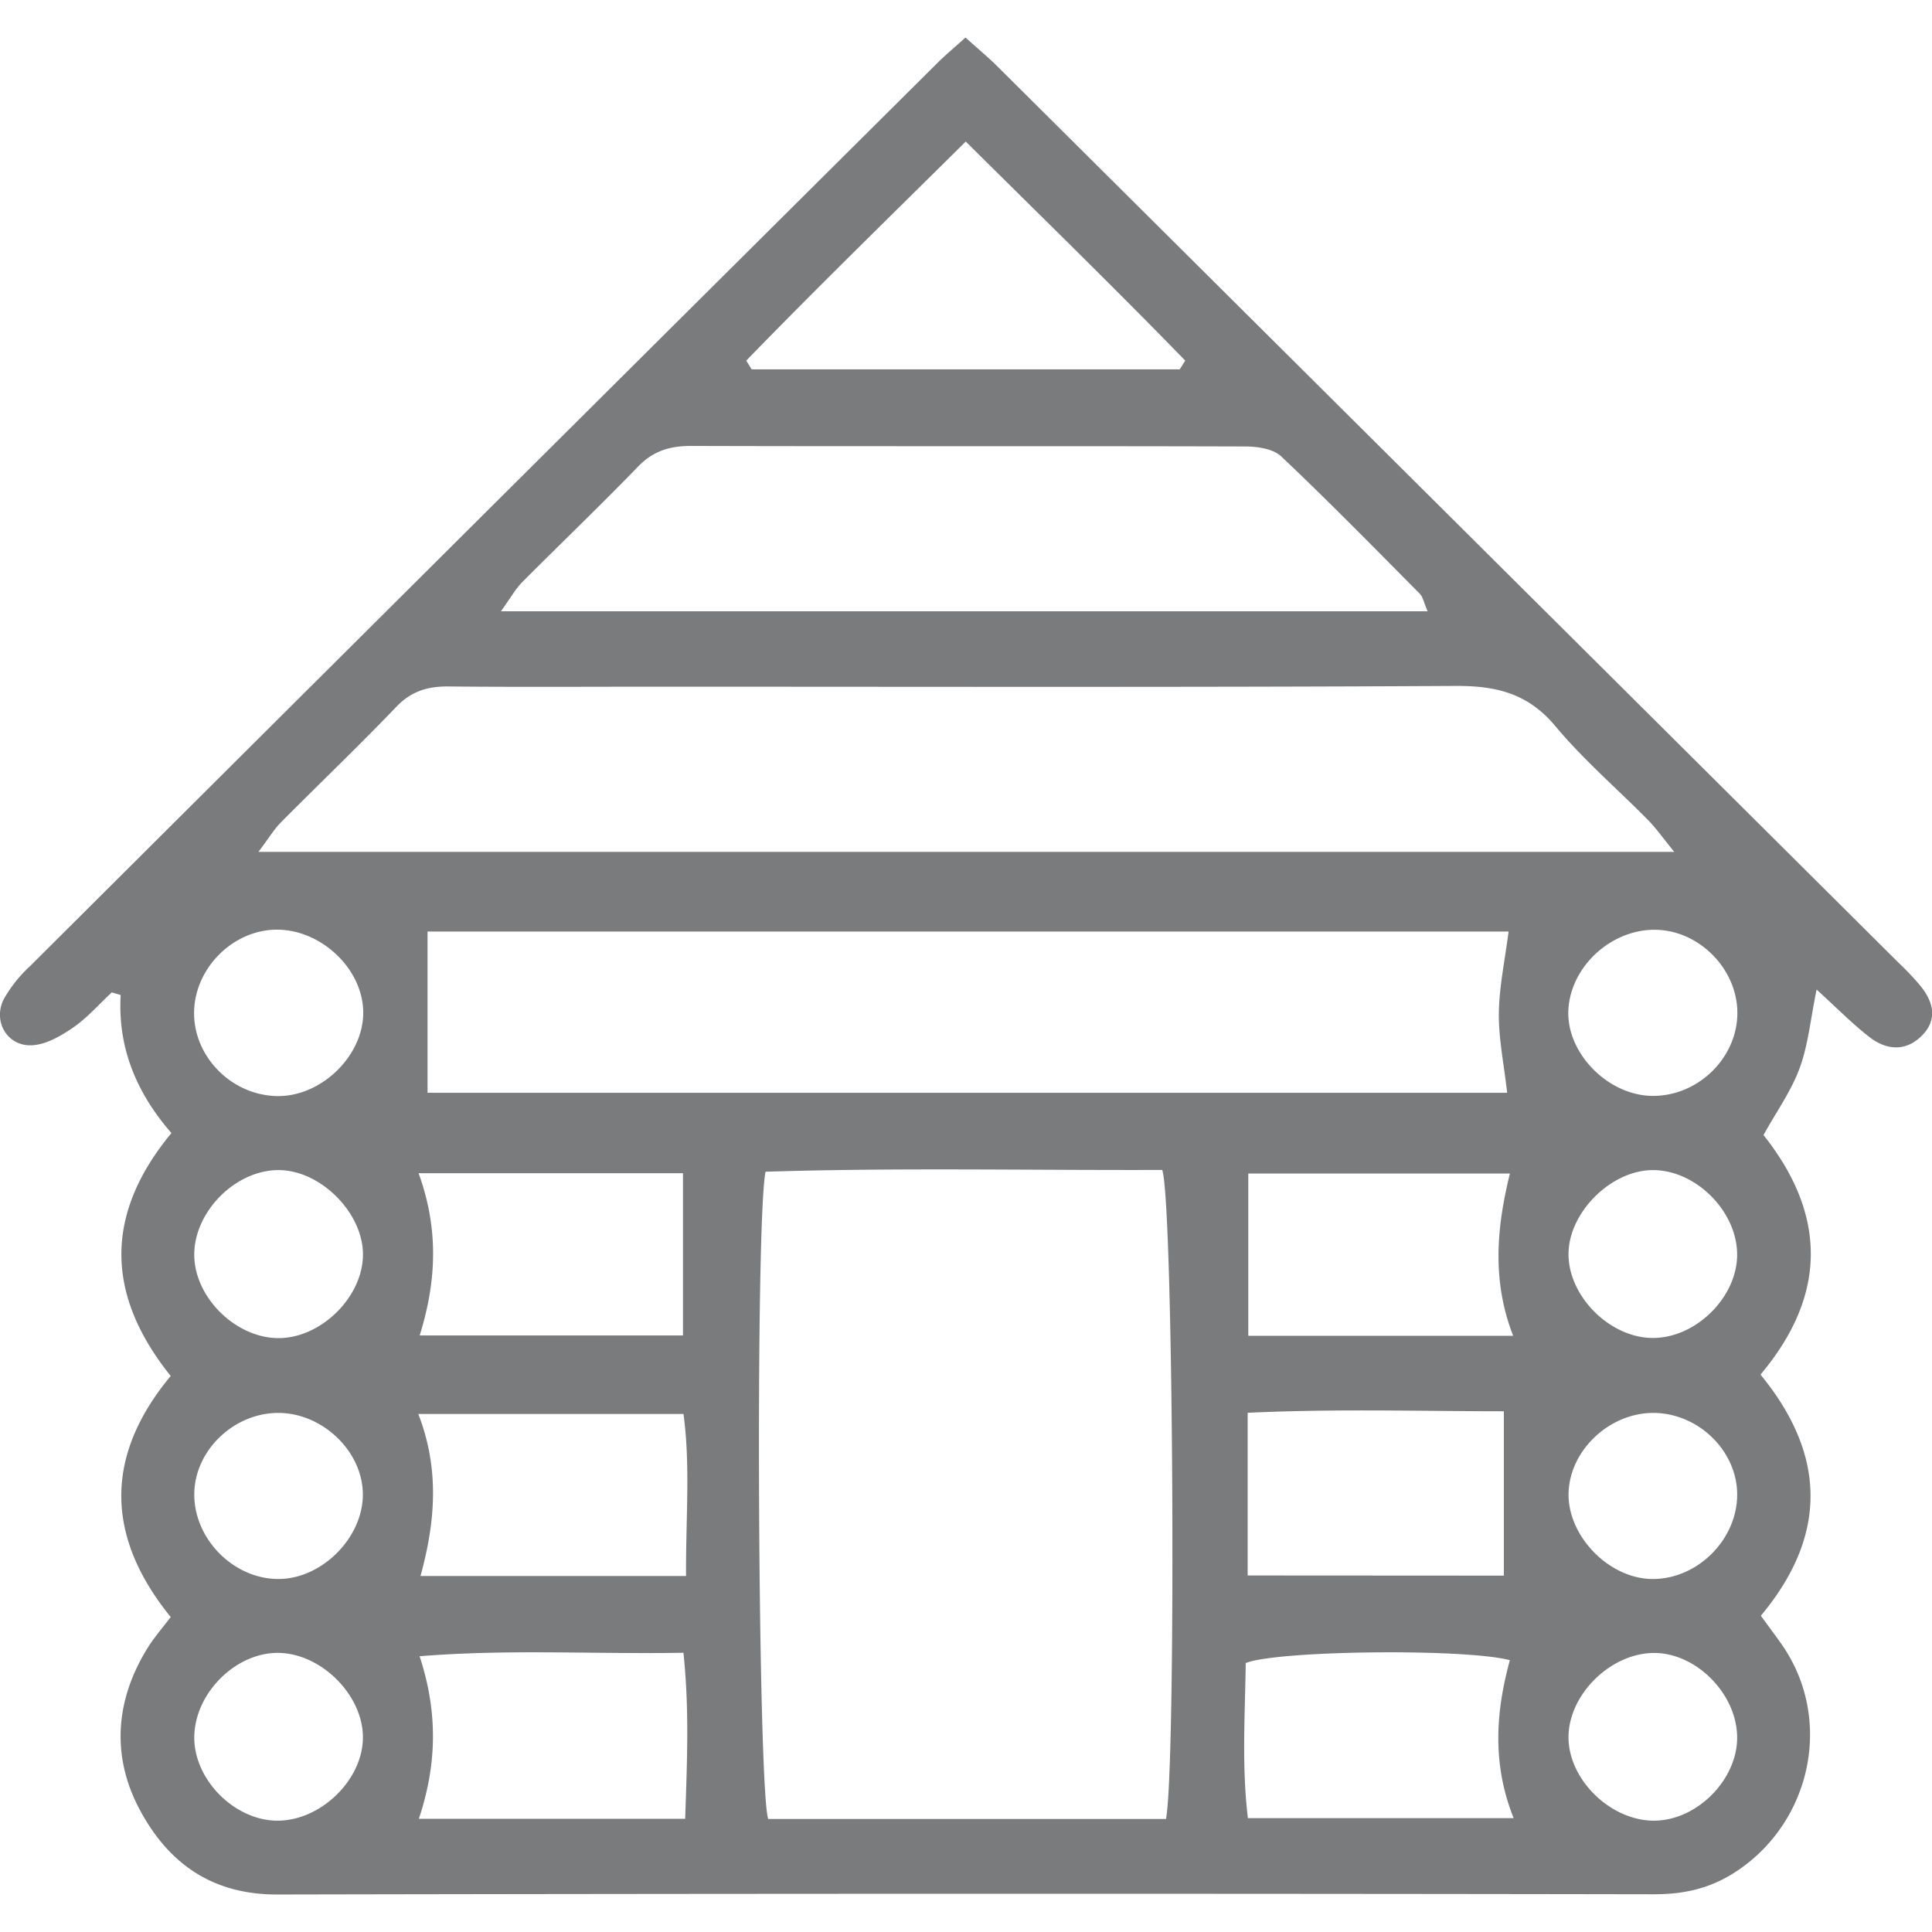 <svg xmlns="http://www.w3.org/2000/svg" viewBox="0 0 512 512"><defs><style>.cls-1{fill:#7a7b7c;}</style></defs><g id="Layer_32" data-name="Layer 32"><path class="cls-1" d="M466.55,364.28c17.32,21.09,18,42.45.1,63.9,2,2.79,3.84,5.2,5.57,7.68,13.41,19.27,8.14,45.86-11,59.35-7.2,5.07-14.41,6.8-23,6.79q-182.34-.3-364.69.06c-17.57.06-29-8.5-36.43-22.35-7.65-14.19-6.62-29.2,2.14-43.18,1.62-2.59,3.66-4.92,6-8-17-20.94-17.92-42.31,0-63.88-16.91-21.07-18-42.38.19-64.38-9-10.32-14.29-22.32-13.45-36.58L29.61,263c-3.37,3.14-6.45,6.69-10.19,9.29C16.2,274.5,12.3,276.79,8.57,277,2,277.41-2,270.73,1,264.78A35.78,35.78,0,0,1,8,256Q128.11,136.3,248.37,16.74c2.17-2.16,4.53-4.12,7.5-6.8,3,2.74,5.88,5.09,8.49,7.69q119.5,118.83,239,237.72a71.35,71.35,0,0,1,5.65,6c3.34,4.18,4.52,8.79.41,13-4.3,4.42-9.47,4-14,.48s-8.6-7.66-14-12.59c-1.62,7.9-2.23,14.63-4.47,20.76s-6.09,11.44-9.6,17.8C483.74,321.45,484.64,342.77,466.55,364.28ZM309,482.05c2.74-14.16,2-163.51-1-172-34.87.12-70.17-.64-105.13.47-2.77,14.11-2,163.69.71,171.52ZM68.49,225.76H443.7c-3.25-4-4.92-6.38-6.95-8.44-8.22-8.33-17.16-16-24.66-25-7.19-8.55-15.56-10.59-26.29-10.54-70.7.39-141.41.2-212.12.2-18.28,0-36.56.12-54.84-.06-5.48-.05-9.83,1.24-13.8,5.38-10,10.44-20.46,20.42-30.64,30.68C72.59,219.83,71.25,222.1,68.49,225.76ZM113.3,289.6H399.41c-.86-7.68-2.28-14.4-2.2-21.11.09-7,1.62-14.07,2.58-21.62H113.3ZM132.74,162H378.33c-1-2.33-1.23-3.81-2.09-4.67-12.13-12.23-24.18-24.53-36.69-36.37-2.11-2-6.25-2.63-9.46-2.64-49-.15-98,0-147.06-.14-5.49,0-9.91,1.33-13.87,5.4C159.08,134,148.62,144,138.42,154.25,136.6,156.08,135.32,158.45,132.74,162ZM255.93,37.51c-20.29,20.11-39.5,38.82-58.17,58.06l1.44,2.31H312.64l1.46-2.31C295.42,76.34,276.21,57.63,255.93,37.51ZM181,353.91v-43H110.93c5.34,14.71,4.81,28.47.29,43ZM401,354c-5.68-14.65-4.38-28.67-.86-43H330.81v43ZM181.58,482c.5-15.25,1.12-29-.46-44-23.78.41-46.21-1-69.92.92,4.91,15,4.58,28.72-.2,43.09Zm219.55-.17c-5.8-14.56-4.69-28.35-1-41.86-11.67-3.15-61.77-2.61-70,.76-.17,13.49-1.1,27.31.58,41.1ZM181.81,417.65c-.09-15.35,1.19-29.15-.68-42.94H110.85c5.6,14.48,4.61,28.25.59,42.94Zm216.73-.09V374c-22.11,0-44.87-.7-67.9.41v43.11ZM73.09,482.49c11.62.3,23.08-10.65,23.09-22.07,0-11-10.62-21.86-21.83-22.37-11.43-.51-22.65,10.34-22.86,22.13C51.28,471.34,61.8,482.2,73.09,482.49Zm387.27-22.33c-.22-11.35-10.78-22-21.84-22.11-11.61-.08-22.88,11-22.85,22.39s11.49,22.36,23.11,22.05C450.07,482.19,460.58,471.32,460.36,460.16ZM96.26,268.37c0-11.45-11-22-22.87-22S51.15,257,51.44,269c.29,11.55,10.27,21.28,22,21.47S96.29,279.78,96.26,268.37Zm341.52,22.05c12.09.19,22.58-9.95,22.64-21.89.05-11.52-9.84-21.77-21.36-22.12-11.91-.36-22.9,9.66-23.43,21.36C415.13,279.06,426.05,290.24,437.78,290.42ZM74.15,310.09c-11.48-.24-22.68,10.84-22.67,22.41,0,11.1,10.64,21.83,21.91,22.11,11.49.29,22.9-10.89,22.8-22.33C96.09,321.39,85.1,310.31,74.15,310.09Zm386.21,22.55c.1-11.57-11-22.69-22.51-22.55-10.93.13-22,11.11-22.17,22-.21,11.42,11.12,22.68,22.63,22.48C449.57,354.42,460.26,343.77,460.36,332.64ZM73.66,418.45c11.61.08,22.63-11,22.5-22.58-.13-11.3-10.69-21.41-22.39-21.43s-22.1,9.81-22.28,21.32C51.31,407.7,61.73,418.37,73.66,418.45Zm386.71-22.37c0-11.5-10.15-21.49-22-21.64-11.68-.14-22.31,9.75-22.68,21.12s10.6,22.79,22.16,22.89C449.79,418.56,460.37,408.05,460.37,396.08Z"/></g></svg>